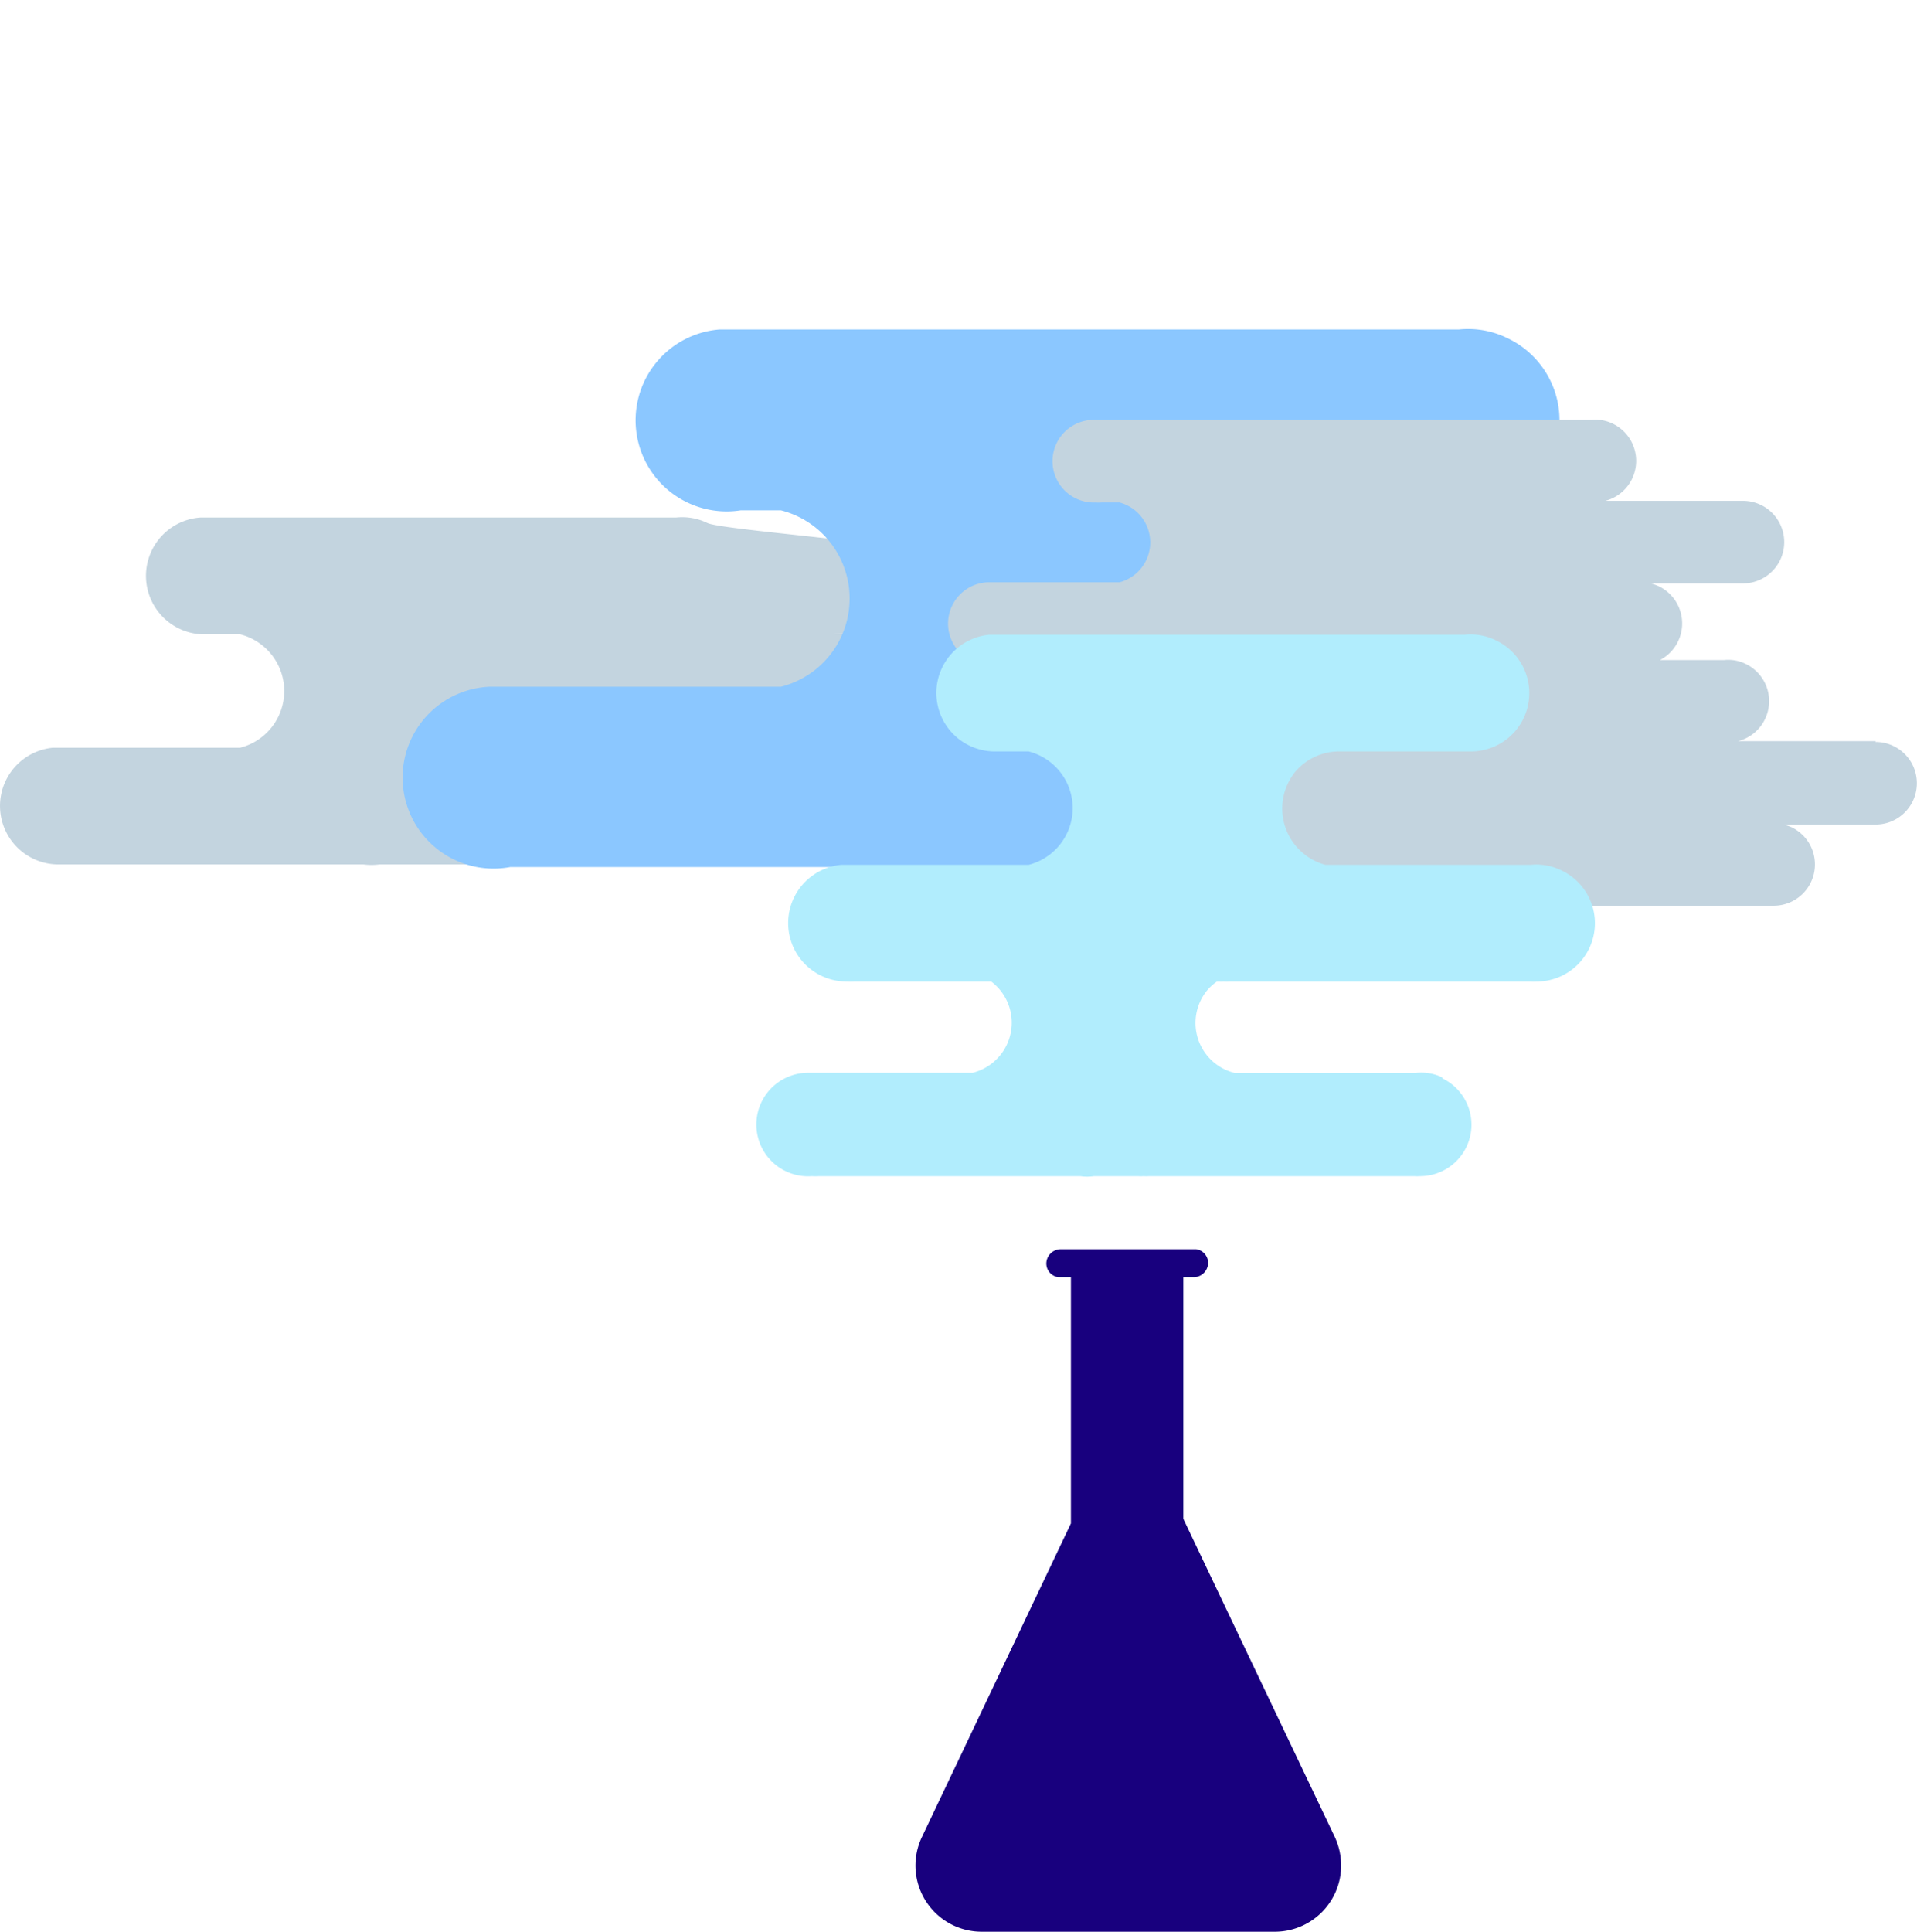 <svg xmlns="http://www.w3.org/2000/svg" viewBox="0 0 139.32 140.36"><defs><style>.cls-1{fill:#c3d4df;}.cls-2,.cls-5{fill:#b1edfd;}.cls-2{opacity:0;}.cls-3{fill:#8bc7ff;}.cls-4{fill:#18007e;}</style></defs><g id="レイヤー_2" data-name="レイヤー 2"><g id="レイヤー_1-2" data-name="レイヤー 1"><path class="cls-1" d="M65.73,54.69a4.13,4.13,0,0,0-2.24-.4h-4c-1.81-.49,15.73-2.13,15.73-4.1a4.22,4.22,0,0,1,1-2.67c.79-1-16.86-1.47-15.6-1.47H78.08c2.53,0-5.94-2.2-6.25-4.79-.25-1.4-19.13-2.65-20.42-3.26a4.17,4.17,0,0,0-2.25-.4H14.61a4.25,4.25,0,0,0,.4,8.49h2.44a4.25,4.25,0,0,1,0,8.24H3.84a4.25,4.25,0,0,0,.42,8.48H26.42a4.43,4.43,0,0,0,1.15,0H54.38a4.26,4.26,0,0,0,4.26-4.24,5.46,5.46,0,0,0,0-.57C58.42,56.56,67,55.31,65.73,54.69Z"/><path class="cls-2" d="M103.69,10.43A12.2,12.2,0,0,0,81.36,5.6,7.78,7.78,0,0,0,67.08,7,9.91,9.91,0,0,0,51,13a10.17,10.17,0,0,0-.08,2.7,8.36,8.36,0,0,0-1.58-.14,7.78,7.78,0,0,0-7.6,6.88A9.91,9.91,0,1,0,36.68,41H95.31V37a14.36,14.36,0,1,0,8.38-26.59Z"/><path class="cls-3" d="M117,50.59a6.43,6.43,0,0,0-3.5-.63h-18A6.5,6.5,0,0,1,97.2,37.14h9.5a6.6,6.6,0,0,0,2.83-12.58,6.46,6.46,0,0,0-3.49-.62H52.3a6.62,6.62,0,1,0,1.54,13.14h2.91a6.61,6.61,0,0,1,0,12.82H35.54A6.61,6.61,0,1,0,37.08,63H70.69a6.54,6.54,0,0,0,.89.07,6.82,6.82,0,0,0,.9-.07h41.74A6.6,6.6,0,0,0,117,50.59Z"/><path class="cls-4" d="M86,110.36V92.8h.72a1.05,1.05,0,0,0,1.07-.91,1,1,0,0,0-.86-1.12H77.12a1.05,1.05,0,0,0-1.07.92,1,1,0,0,0,.87,1.11h.91v17.89L67,133.48a4.81,4.81,0,0,0,4.35,6.88H92.64a4.82,4.82,0,0,0,4.83-4.81,5,5,0,0,0-.46-2.07Z"/><path class="cls-1" d="M136.32,53.85h-10a3,3,0,0,0,.55-5.61,2.88,2.88,0,0,0-1.58-.28h-4.65a3,3,0,0,0-.08-5.36,3.19,3.19,0,0,0-.59-.21h6.7a3,3,0,0,0,0-6h-10a3,3,0,0,0,.55-5.6,2.88,2.88,0,0,0-1.58-.28H104.23a2.35,2.35,0,0,0-.53,0H79.35a3,3,0,1,0,.29,6,2.81,2.81,0,0,0,.41,0h1.31a3,3,0,0,1,0,5.8h-9.6a3,3,0,1,0,.29,6H88A3,3,0,0,0,89.33,54H91a3,3,0,0,1,0,5.81h-9.6a3,3,0,1,0,.29,6h47.24a3,3,0,0,0,1.28-5.7,4.1,4.1,0,0,0-.59-.2h6.69a3,3,0,0,0,0-6Z"/><path class="cls-5" d="M113.47,63.24a4.13,4.13,0,0,0-2.24-.4H96.33a4.24,4.24,0,0,1-3-5.18,4.36,4.36,0,0,1,.81-1.59,4.2,4.2,0,0,1,3.29-1.47h9.46a4.24,4.24,0,0,0,1.81-8.08,4.13,4.13,0,0,0-2.24-.4H71.89a4.25,4.25,0,0,0,.41,8.48h2.45a4.25,4.25,0,0,1,0,8.24H61.12a4.25,4.25,0,0,0,.42,8.48,5.42,5.42,0,0,0,.57,0H83.7a3.18,3.18,0,0,0,1.15,0H88.5a2.94,2.94,0,0,0,.42,0,3.09,3.09,0,0,0,.43,0h21.88a3.09,3.09,0,0,0,.43,0,4.24,4.24,0,0,0,1.81-8.08Z"/><path class="cls-5" d="M104.87,78.31a3.54,3.54,0,0,0-2-.35H89.73a3.74,3.74,0,0,1-2-6,3.68,3.68,0,0,1,2.91-1.29H99a3.75,3.75,0,1,0-.4-7.48H68.16a3.75,3.75,0,0,0,.37,7.48,4.17,4.17,0,0,0,.5,0h1.65a3.75,3.75,0,0,1,0,7.28h-12A3.76,3.76,0,1,0,59,85.46a4.34,4.34,0,0,0,.51,0h19a3.35,3.35,0,0,0,1,0h3.22a2.41,2.41,0,0,0,.38,0,2.41,2.41,0,0,0,.38,0h19.31a2.41,2.41,0,0,0,.38,0,3.74,3.74,0,0,0,1.6-7.13Z"/></g></g></svg>